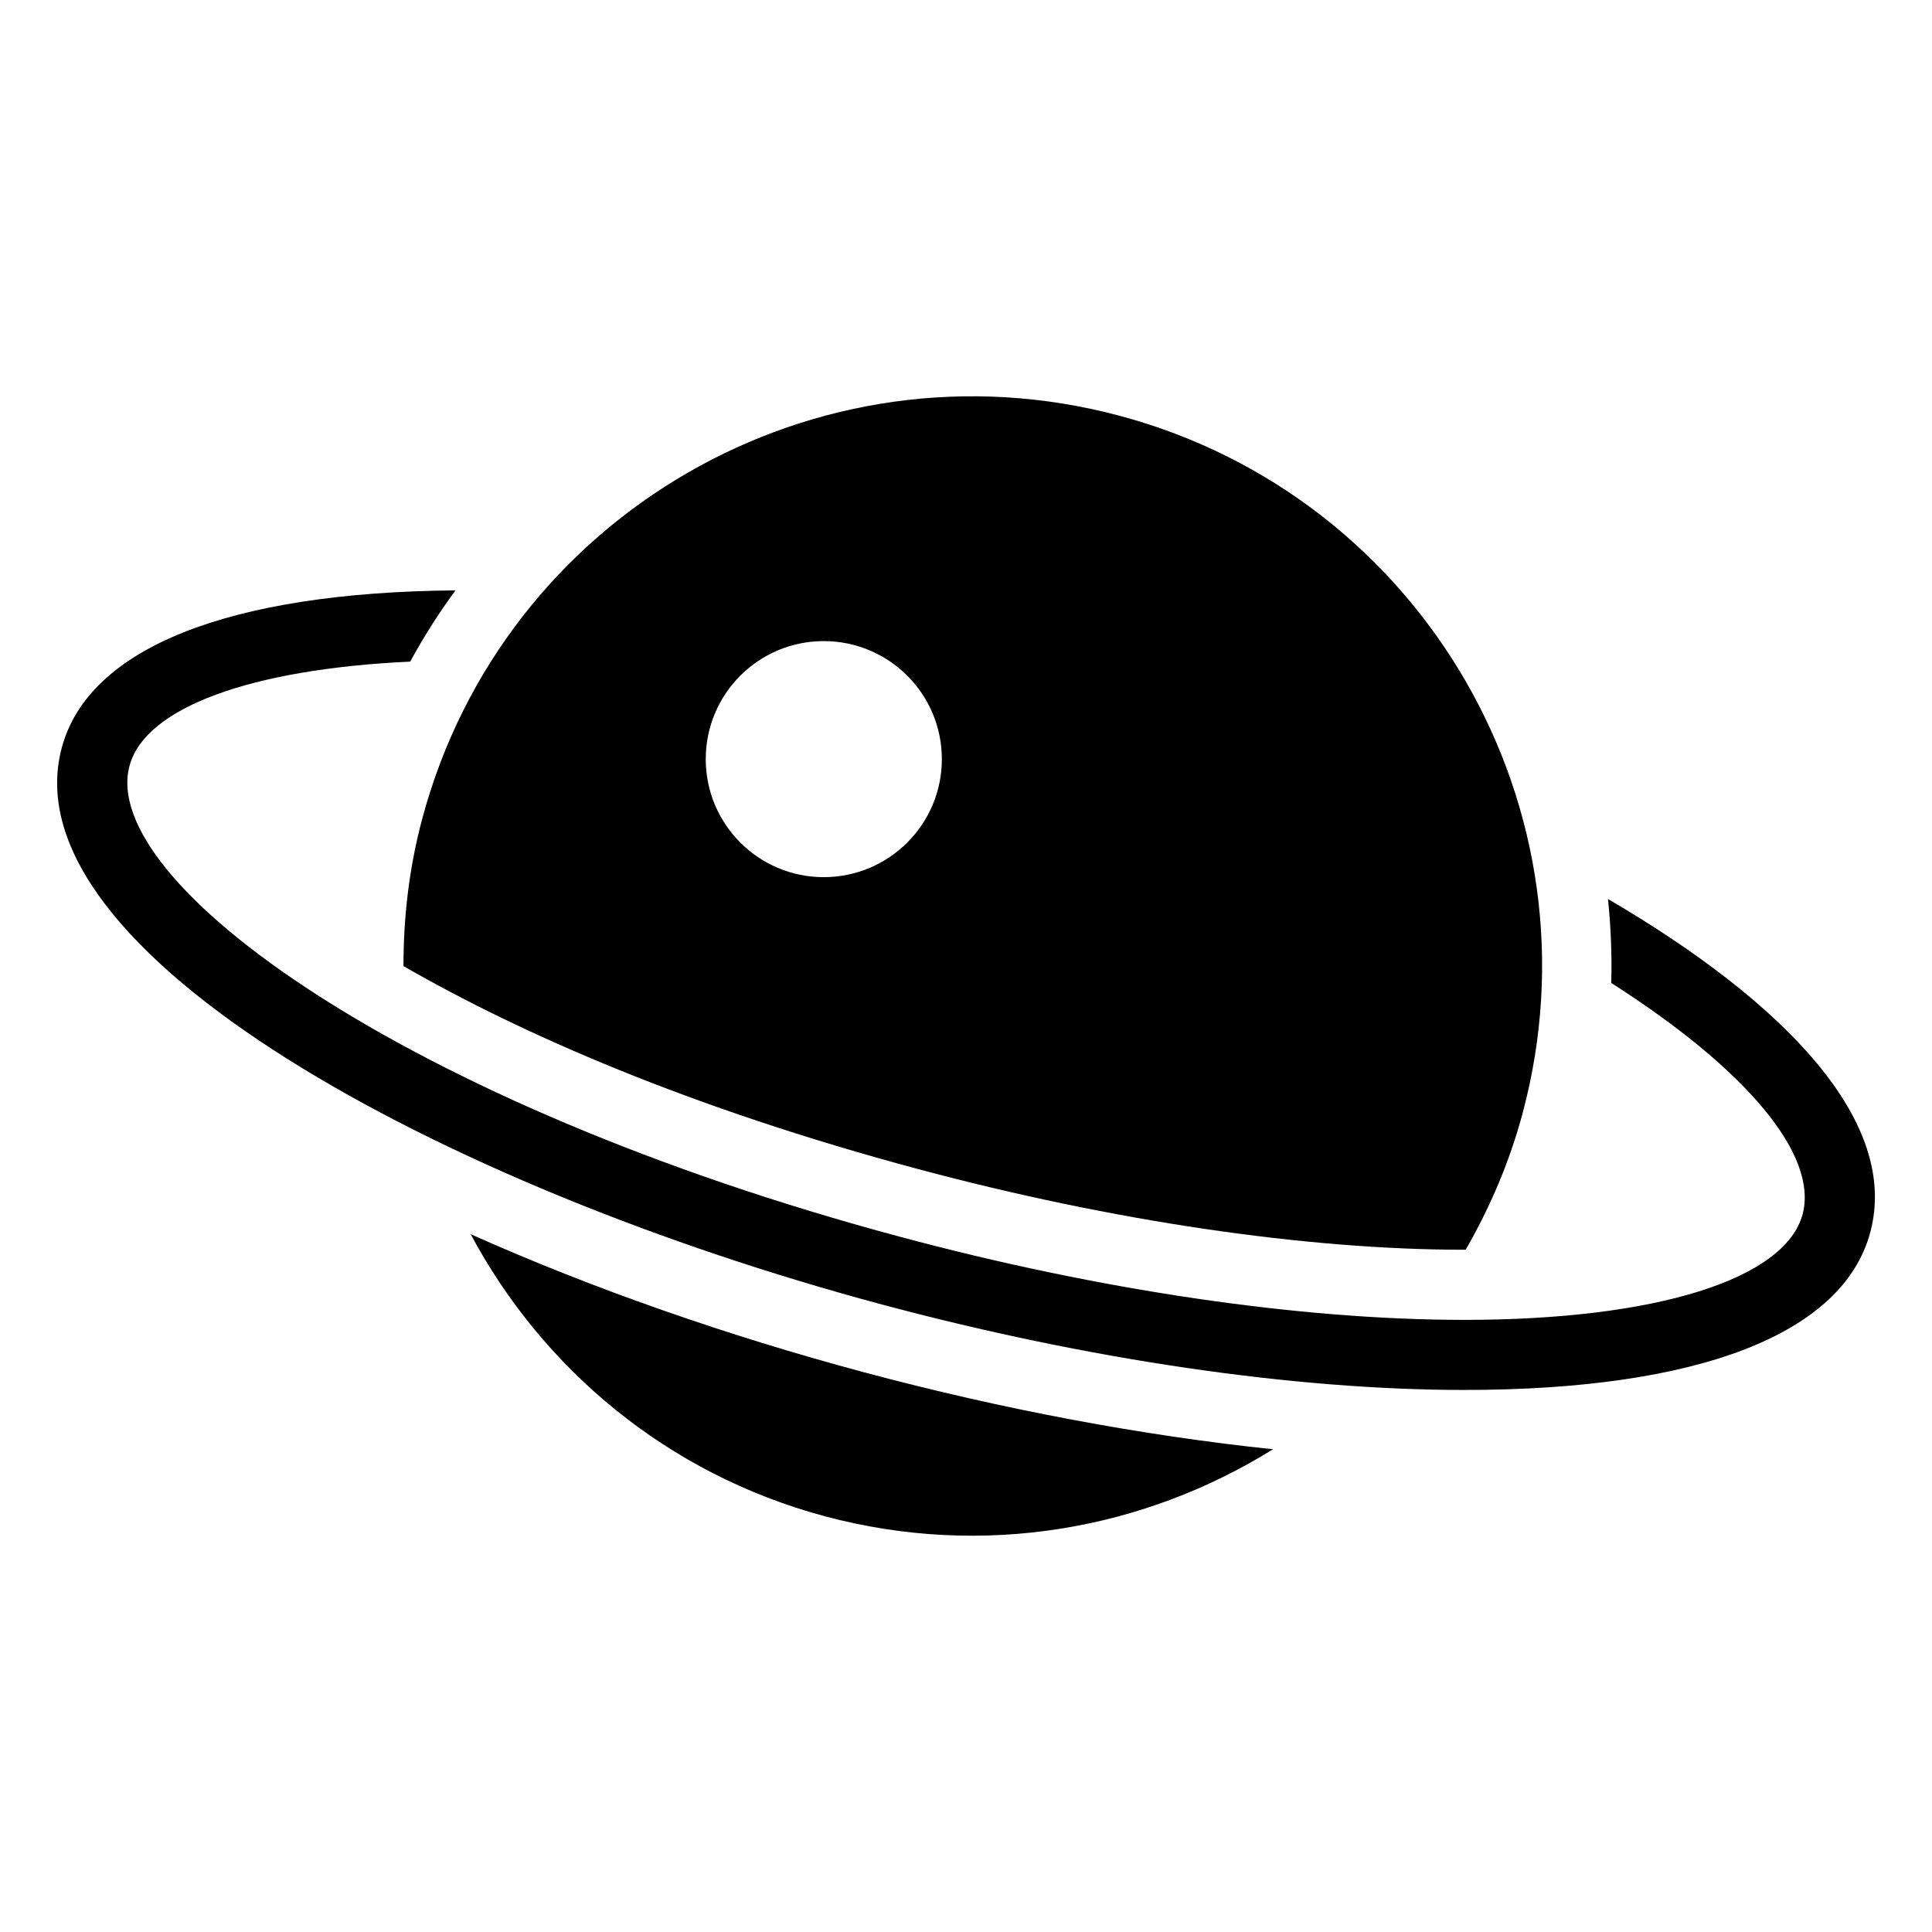 <?xml version="1.0" encoding="UTF-8"?>
<!-- Uploaded to: ICON Repo, www.svgrepo.com, Generator: ICON Repo Mixer Tools -->
<svg fill="#000000" width="800px" height="800px" version="1.1" viewBox="144 144 512 512" xmlns="http://www.w3.org/2000/svg">
 <g>
  <path d="m250.92 400.02c31.094 17.918 75.949 37.598 136.38 53.797 51.469 13.777 102.89 21.379 144.73 21.379 0.156 0 0.285-0.016 0.395-0.016 6.391-11.117 11.586-23.129 15.066-36.102 21.586-80.531-26.199-163.3-106.73-184.88-80.484-21.57-163.27 26.215-184.85 106.73-3.508 13.066-4.988 26.184-4.988 39.094zm111.38-86.121c17.285 0 31.301 14.012 31.301 31.285 0 17.254-14.012 31.27-31.301 31.27-17.285 0-31.27-14.027-31.27-31.27 0-17.289 13.996-31.285 31.27-31.285z"/>
  <path d="m268.73 471.07c19.004 35.551 51.941 63.512 93.914 74.77 41.988 11.227 84.516 3.512 118.71-17.773-34.418-3.606-71.508-10.516-108.48-20.422-35.789-9.59-71.641-22.043-104.15-36.574z"/>
  <path d="m570.13 382.25c0.77 7.336 1.07 14.77 0.867 22.246 36.227 23.113 54.852 45.723 50.711 61.293-4.644 17.285-38.996 27.992-89.664 27.992-43.453 0-96.559-7.809-149.55-22.027-130.64-35.012-212.47-93.863-204.17-124.79 4.125-15.461 32.164-25.664 74.391-27.629 3.574-6.598 7.59-12.879 11.996-18.879-60.207 0.52-97.234 15.258-104.34 41.691-14.484 54.129 101.14 116.43 217.32 147.55 54.508 14.609 109.33 22.656 154.36 22.656 62.172 0 100.4-14.848 107.59-41.785 7.793-29.129-22.137-60.617-69.512-88.328z"/>
 </g>
</svg>